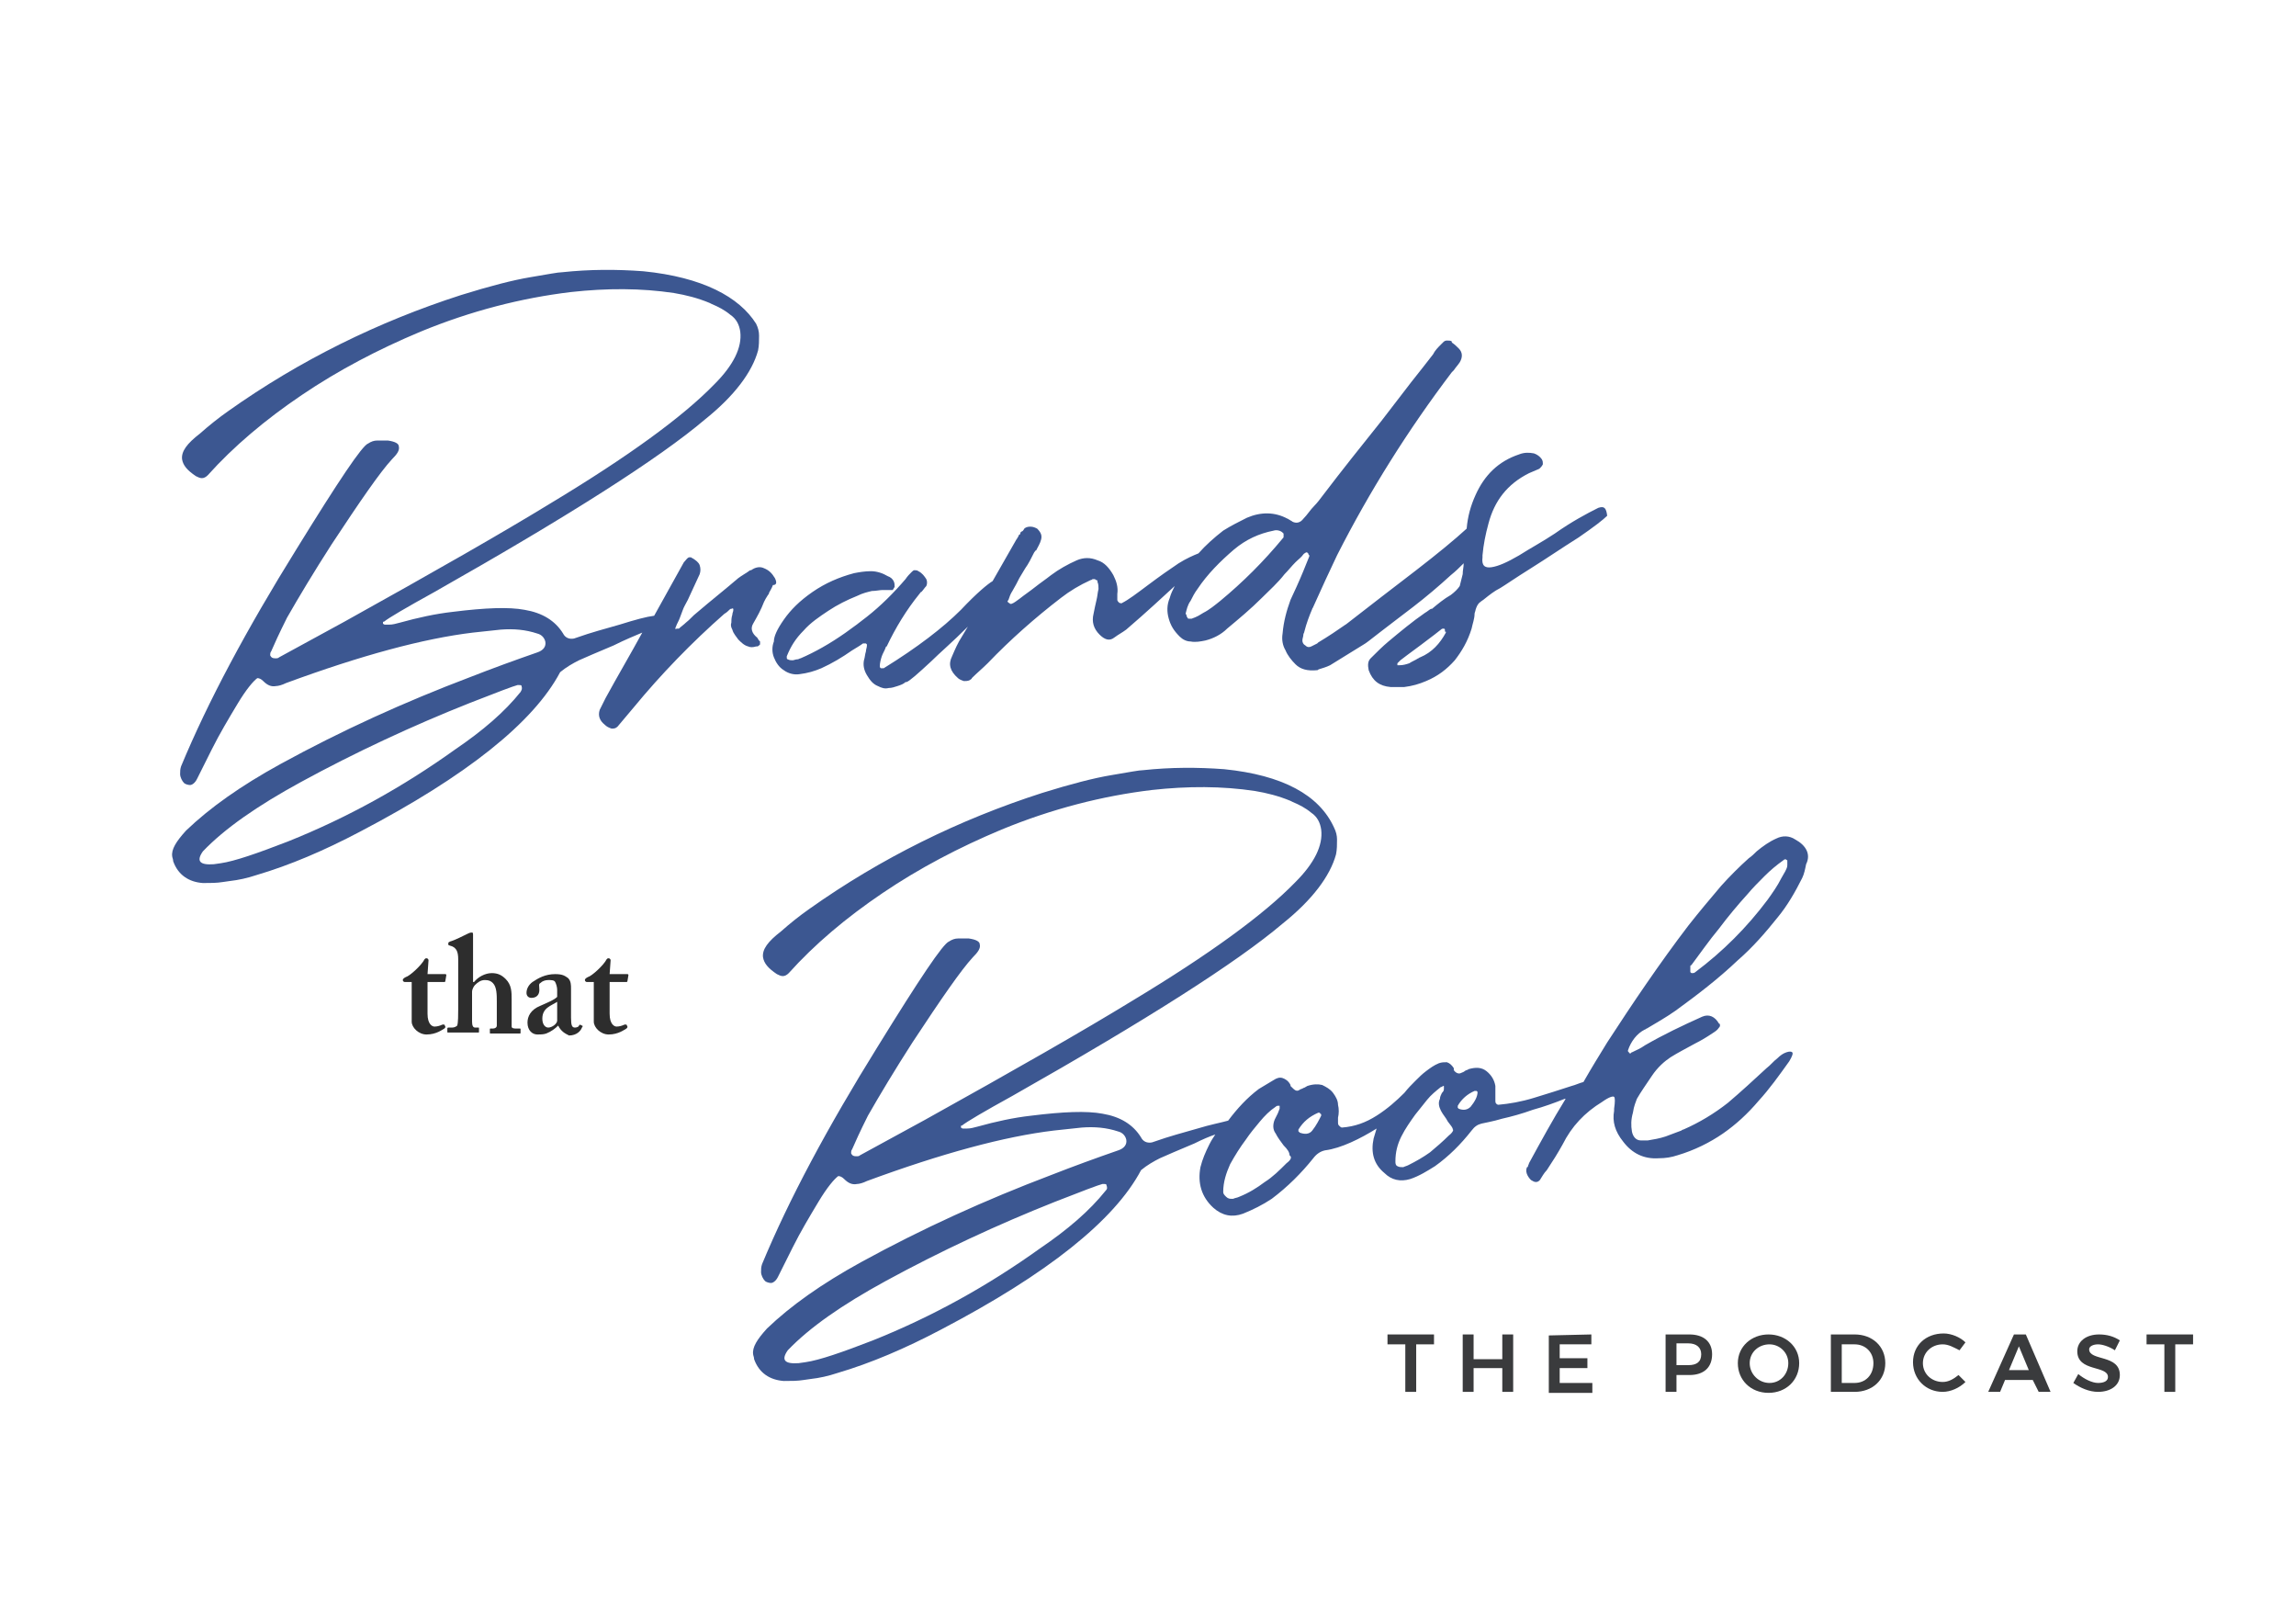 <?xml version="1.0" encoding="utf-8"?>
<!-- Generator: Adobe Illustrator 21.0.2, SVG Export Plug-In . SVG Version: 6.00 Build 0)  -->
<svg version="1.1" id="Layer_1" xmlns="http://www.w3.org/2000/svg" xmlns:xlink="http://www.w3.org/1999/xlink" x="0px" y="0px"
	 viewBox="0 0 232 162" style="enable-background:new 0 0 232 162;" xml:space="preserve">
<style type="text/css">
	.st0{fill:#3C5791;}
	.st1{fill:#3A3B3D;}
	.st2{fill:#2D2D2D;}
</style>
<g>
	<path class="st0" d="M78.3,58.4c-0.3-0.5-0.6-0.8-1.1-1c-0.4-0.2-0.9-0.1-1.3,0.2h-0.1c-0.4,0.3-0.8,0.5-1.2,0.8
		c-1.4,1.2-2.8,2.3-4.2,3.5c-0.4,0.3-0.7,0.7-1.1,1c-0.2,0.2-0.5,0.4-0.7,0.6l0,0h-0.1h-0.1c-0.2,0.1-0.2,0-0.1-0.2
		c0.1-0.3,0.3-0.6,0.4-0.9s0.2-0.5,0.3-0.8c0.1-0.3,0.3-0.6,0.5-1c0.4-0.9,0.8-1.7,1.2-2.6c0.1-0.3,0.1-0.6,0-0.9s-0.4-0.5-0.7-0.7
		c-0.1,0-0.1-0.1-0.2-0.1s-0.2,0-0.2,0c-0.2,0.1-0.3,0.3-0.5,0.5c-1,1.8-2,3.6-3,5.4c-0.8,0.1-1.9,0.4-3.5,0.9
		c-1.4,0.4-2.9,0.8-4.3,1.3L58,64.5c-0.5,0.1-0.9-0.1-1.1-0.5c-0.8-1.3-2.1-2.1-3.9-2.4c-1.6-0.3-4-0.2-7.2,0.2
		c-1.8,0.2-3.6,0.6-5.4,1.1c-0.4,0.1-0.7,0.2-1.1,0.2c-0.3,0-0.4,0-0.4,0s-0.1,0-0.2-0.1v-0.1c0-0.1,0-0.1,0.1-0.1
		c0.5-0.4,2.2-1.4,5.1-3c13.6-7.7,22.7-13.5,27.3-17.4c3-2.4,4.8-4.8,5.4-7c0.1-0.5,0.1-1,0.1-1.5c0-0.4-0.1-0.8-0.3-1.2
		C74.7,30,71,28,65,27.4c-2.7-0.2-5.4-0.2-8.2,0.1c-0.4,0-1.4,0.2-3.2,0.5c-1.8,0.3-4.1,0.9-7,1.8c-8.4,2.7-16.3,6.6-23.5,11.7
		c-1,0.7-2,1.5-2.9,2.3c-1.3,1-1.9,1.8-1.8,2.6c0.1,0.6,0.5,1.1,1.4,1.7c0.2,0.1,0.4,0.2,0.6,0.2c0.2,0,0.4-0.1,0.6-0.3
		c2.6-2.9,5.8-5.6,9.5-8.1s7.7-4.6,12-6.4c5.1-2.1,10.2-3.4,15.2-4c3.6-0.4,7.1-0.4,10.4,0.1c1.2,0.2,2.4,0.5,3.6,1l0.2,0.1
		c0.7,0.3,1.3,0.6,1.9,1.1c0.6,0.4,0.9,1,1,1.7c0.2,1.6-0.7,3.4-2.6,5.3c-3.2,3.3-8.7,7.3-16.5,12c-4.9,3-11.9,7-20.9,12
		c-2.2,1.2-4.4,2.4-6.6,3.6c-0.1,0.1-0.2,0.1-0.4,0.1c-0.3,0-0.4-0.1-0.5-0.3c0-0.1,0-0.3,0.1-0.4c0.3-0.7,0.8-1.8,1.6-3.4
		c1.2-2.1,2.7-4.6,4.5-7.4c2.9-4.4,4.9-7.3,6.1-8.6c0.5-0.5,0.8-0.9,0.7-1.3c0-0.3-0.4-0.5-1.1-0.6c-0.4,0-0.7,0-1.1,0
		c-0.3,0-0.6,0.1-0.9,0.3c-0.6,0.2-3,3.8-7.2,10.6c-5.1,8.2-9,15.5-11.7,22c-0.1,0.3-0.1,0.5-0.1,0.8s0.2,0.7,0.4,0.9
		c0.1,0.1,0.4,0.2,0.6,0.2s0.5-0.2,0.7-0.6c0.2-0.4,0.7-1.4,1.5-3s1.7-3.1,2.6-4.6c0.9-1.5,1.6-2.3,2-2.6c0.2,0,0.4,0.1,0.6,0.3
		c0.4,0.4,0.8,0.6,1.3,0.5c0.2,0,0.6-0.1,1-0.3c7.6-2.8,13.9-4.5,18.9-5.1c0.9-0.1,1.8-0.2,2.8-0.3c1.3-0.1,2.5,0,3.7,0.4
		c0.4,0.1,0.7,0.4,0.8,0.8c0.1,0.5-0.2,0.9-0.8,1.1c-2.3,0.8-4.5,1.6-6.8,2.5c-6.6,2.5-13,5.4-19.2,8.8c-4,2.2-7.1,4.4-9.5,6.7
		c-1,1.1-1.5,1.9-1.4,2.6c0,0.1,0.1,0.3,0.1,0.5c0.5,1.4,1.6,2.1,3,2.2c0.7,0,1.4,0,2-0.1l0.7-0.1c0.9-0.1,1.8-0.3,2.7-0.6
		c3.4-1,6.9-2.5,10.5-4.4c10.7-5.6,17.5-11,20.2-16.1c0.6-0.5,1.3-0.9,1.9-1.2c0.7-0.3,1.8-0.8,3.5-1.5c1.2-0.6,2.2-1,2.9-1.3
		c-1.2,2.2-2.5,4.4-3.7,6.6c-0.2,0.4-0.4,0.8-0.6,1.2c-0.2,0.6,0,1.1,0.5,1.5c0.2,0.2,0.4,0.3,0.7,0.4c0.2,0,0.4,0,0.6-0.2
		c0.5-0.6,1.1-1.3,1.6-1.9c2.8-3.4,5.9-6.6,9.2-9.5c0.2-0.1,0.4-0.3,0.5-0.4s0.1-0.1,0.2-0.1c0.2-0.1,0.2,0,0.2,0.1
		c0,0.2-0.1,0.3-0.1,0.5c-0.1,0.3-0.1,0.6-0.1,0.8c-0.1,0.3,0,0.5,0.1,0.7c0.1,0.4,0.4,0.7,0.6,1c0.3,0.3,0.6,0.6,1,0.7
		c0.2,0.1,0.5,0.1,0.8,0h0.1c0.1,0,0.2-0.1,0.3-0.2c0-0.1,0-0.2,0-0.3l-0.1-0.1c-0.1-0.1-0.1-0.2-0.2-0.3C76,64,75.8,63.5,76.1,63
		c0.4-0.7,0.8-1.4,1.1-2.2c0.1-0.2,0.2-0.4,0.4-0.7c0.1-0.1,0.1-0.1,0.1-0.2c0.1-0.2,0.3-0.5,0.4-0.8C78.5,59.1,78.5,58.8,78.3,58.4
		z M52.6,69.9c-1.6,2-3.8,3.9-6.6,5.8c-5.3,3.8-10.9,6.9-16.9,9.3c-3.1,1.2-5.4,2-6.8,2.2l-0.7,0.1c-1.4,0.1-1.8-0.3-1.1-1.3
		c2.2-2.3,5.5-4.6,9.9-7c5.5-3,11.3-5.7,17.1-8c2.8-1.1,4.4-1.7,4.8-1.8c0.3,0,0.4,0,0.4,0.1C52.8,69.6,52.7,69.7,52.6,69.9z"/>
	<path class="st0" d="M161.5,51.3c-1.2,0.6-2.7,1.4-4.4,2.6c-1.2,0.8-2.5,1.5-3.6,2.2c-1.2,0.7-2.1,1.1-2.8,1.2s-1-0.2-0.9-1
		c0-0.1,0-0.1,0-0.2c0.1-1.1,0.3-2.1,0.6-3.2c0.6-2.3,1.9-4,4.1-5.1c0.2-0.1,0.5-0.2,0.7-0.3c0.2-0.1,0.3-0.1,0.4-0.2
		c0.1-0.1,0.2-0.2,0.3-0.4c0-0.2,0-0.3-0.1-0.5c-0.2-0.3-0.5-0.5-0.8-0.6c-0.5-0.1-1-0.1-1.5,0.1c-2.1,0.7-3.5,2.1-4.4,4.1
		c-0.5,1.1-0.8,2.2-0.9,3.4c-1.2,1.1-2.9,2.5-5.1,4.2c-2.5,1.9-4.8,3.7-7,5.4c-1,0.7-1.9,1.3-2.9,1.9l-0.1,0.1
		c-0.2,0.1-0.4,0.2-0.6,0.3s-0.4,0.1-0.6-0.1c-0.2-0.1-0.3-0.3-0.3-0.5s0.1-0.4,0.1-0.6c0-0.1,0.1-0.2,0.1-0.3
		c0.2-0.8,0.5-1.6,0.8-2.3c0-0.1,0.1-0.1,0.1-0.2c0.8-1.8,1.6-3.5,2.4-5.2c3.3-6.5,7.2-12.7,11.6-18.5c0.1-0.1,0.1-0.1,0.2-0.2
		c0.2-0.3,0.4-0.5,0.6-0.8c0.3-0.5,0.3-1-0.1-1.4c-0.2-0.2-0.4-0.4-0.7-0.6c0,0,0,0,0-0.1c-0.1-0.1-0.3-0.1-0.5-0.1
		s-0.3,0.1-0.4,0.2c-0.1,0.1-0.1,0.1-0.2,0.2c-0.3,0.3-0.6,0.6-0.8,1c-0.7,0.9-1.4,1.8-2.2,2.8c-1,1.3-2,2.6-3,3.9
		c-2,2.5-4,5-5.9,7.5c-0.3,0.4-0.6,0.8-0.9,1.1c-0.4,0.4-0.7,0.9-1.1,1.3c-0.3,0.4-0.7,0.5-1.1,0.3c-0.1-0.1-0.2-0.1-0.3-0.2
		c-0.1,0-0.1-0.1-0.2-0.1c-1.3-0.7-2.7-0.7-4.1-0.1c-0.8,0.4-1.6,0.8-2.4,1.3c-0.9,0.7-1.8,1.5-2.5,2.3c-0.5,0.2-1.2,0.5-2,1
		c-0.9,0.6-1.9,1.3-3.1,2.2c-1.2,0.9-2,1.5-2.6,1.8c-0.1,0.1-0.2,0-0.3,0c-0.1-0.1-0.2-0.2-0.2-0.3c0-0.1,0-0.2,0-0.4
		c0,0,0-0.1,0-0.2c0.1-0.7-0.1-1.3-0.4-1.9c-0.4-0.7-0.9-1.3-1.6-1.5c-0.7-0.3-1.4-0.3-2.1,0c-0.9,0.4-1.8,0.9-2.6,1.5
		c-0.5,0.4-1.1,0.8-1.6,1.2c-0.5,0.4-1.1,0.8-1.6,1.2c-0.3,0.2-0.5,0.4-0.8,0.5h-0.1c0,0-0.1,0-0.1-0.1c0,0,0,0-0.1,0
		c0,0,0-0.1-0.1-0.1c0-0.1,0.1-0.2,0.1-0.2c0.1-0.3,0.2-0.6,0.4-0.9c0.3-0.5,0.5-0.9,0.7-1.3c0.2-0.3,0.4-0.7,0.6-1
		c0.3-0.4,0.6-1,0.9-1.6c0.1-0.1,0.1-0.2,0.2-0.2c0.2-0.4,0.4-0.7,0.5-1.1s0-0.7-0.4-1.1c-0.2-0.1-0.4-0.2-0.7-0.2s-0.5,0.1-0.6,0.2
		c-0.1,0.2-0.2,0.3-0.3,0.3c-0.1,0.1-0.1,0.1-0.1,0.2c0,0,0,0.1-0.1,0.1c0,0-0.1,0.1-0.1,0.2c-0.1,0.1-0.1,0.2-0.2,0.3
		c-0.8,1.4-1.6,2.8-2.4,4.2c-0.5,0.3-1.6,1.2-3.2,2.9c-1.8,1.8-4.4,3.8-7.8,5.9c-0.1,0-0.2,0-0.3,0c-0.1-0.1-0.1-0.1-0.1-0.2
		c0-0.3,0.1-0.7,0.2-1s0.3-0.6,0.4-0.9c0,0,0-0.1,0.1-0.1c0.9-1.9,2-3.7,3.3-5.3c0.1-0.1,0.1-0.2,0.2-0.2c0.2-0.2,0.3-0.4,0.5-0.6
		c0.1-0.2,0.1-0.5,0-0.7c-0.2-0.3-0.4-0.6-0.8-0.8c-0.1-0.1-0.3-0.1-0.4-0.1s-0.2,0.1-0.3,0.2c-0.2,0.2-0.4,0.4-0.6,0.7
		c-1.2,1.4-2.5,2.7-3.9,3.8c-1.4,1.1-2.9,2.2-4.5,3.1c-0.7,0.4-1.5,0.8-2.2,1.1c-0.1,0-0.2,0.1-0.3,0.1c-0.2,0-0.4,0.1-0.5,0.1
		c-0.2,0-0.3,0-0.5-0.1c-0.1,0-0.1-0.1-0.1-0.3c0.4-1,0.9-1.8,1.7-2.6c0.7-0.8,1.6-1.4,2.5-2s1.9-1.1,2.9-1.5
		c0.6-0.3,1.1-0.4,1.5-0.5c0.4,0,0.8-0.1,1.1-0.1c0.3,0,0.6,0,1,0c0.1-0.1,0.1-0.2,0.2-0.3c0-0.2,0-0.4-0.1-0.6s-0.3-0.4-0.6-0.5
		c-0.5-0.3-1.1-0.5-1.7-0.5s-1.2,0.1-1.7,0.2c-1.5,0.4-2.9,1-4.2,1.9c-1.3,0.9-2.2,1.8-2.9,2.8c-0.7,1-1,1.7-1,2.2
		c-0.2,0.5-0.2,1.1,0,1.6s0.5,1,1,1.3c0.4,0.3,1,0.5,1.6,0.4c0.8-0.1,1.5-0.3,2.2-0.6c1.1-0.5,2.1-1.1,3.1-1.8
		c0.3-0.2,0.7-0.4,1.1-0.7c0,0,0,0,0.1,0h0.1h0.1c0,0,0,0,0.1,0.1v0.1c0,0.2-0.1,0.4-0.1,0.6c-0.1,0.3-0.1,0.6-0.2,0.9
		c-0.1,0.5,0,1,0.3,1.5c0.3,0.5,0.6,0.9,1.1,1.1c0.4,0.2,0.7,0.3,1.1,0.2c0.3,0,0.6-0.1,0.9-0.2c0.3-0.1,0.6-0.2,0.8-0.4
		c0,0,0,0,0.1,0c0.3-0.1,1.1-0.8,2.5-2.1c0.8-0.8,2.1-1.9,3.7-3.5c-0.2,0.3-0.4,0.7-0.6,1c-0.4,0.6-0.7,1.3-1,2
		c-0.4,0.8-0.2,1.5,0.6,2.2c0.1,0.1,0.3,0.2,0.6,0.3c0.2,0,0.4,0,0.6-0.1c0.1-0.1,0.2-0.1,0.2-0.2c0.5-0.5,1.1-1,1.6-1.5
		c2.3-2.4,4.8-4.6,7.4-6.6c0.9-0.7,1.9-1.3,3-1.8c0.1,0,0.2-0.1,0.2-0.1c0.1,0,0.2,0,0.2,0c0.1,0,0.1,0.1,0.2,0.1
		c0.1,0,0.1,0.1,0.1,0.2c0.1,0.2,0.1,0.5,0.1,0.7c-0.1,0.4-0.1,0.7-0.2,1.1c-0.1,0.4-0.2,0.9-0.3,1.4c-0.2,0.8,0,1.5,0.6,2.1
		c0.5,0.5,1,0.7,1.5,0.3c0.4-0.3,0.8-0.5,1.2-0.8c2.1-1.8,3.7-3.3,4.9-4.4c-0.2,0.4-0.4,0.8-0.5,1.2c-0.3,0.7-0.3,1.4-0.1,2.1
		s0.5,1.2,1.1,1.8c0.3,0.3,0.7,0.5,1.1,0.5c0.5,0.1,1,0,1.5-0.1c0.8-0.2,1.6-0.6,2.2-1.2c1.2-1,2.4-2,3.5-3.1
		c0.8-0.8,1.6-1.5,2.3-2.4c0.4-0.4,0.7-0.8,1.1-1.2c0.3-0.3,0.6-0.5,0.8-0.8c0,0,0,0,0.1-0.1c0.1,0,0.1-0.1,0.2-0.1c0,0,0,0,0.1,0
		c0,0.1,0.1,0.1,0.1,0.1c0,0.1,0,0.1,0.1,0.2c0,0.1,0,0.1,0,0.1c-0.4,1-0.8,2-1.3,3.1c-0.2,0.4-0.4,0.9-0.6,1.3
		c-0.4,1.1-0.7,2.2-0.8,3.4c-0.1,0.6,0,1.2,0.3,1.7c0.2,0.5,0.6,1,1,1.4c0.5,0.5,1.2,0.7,2.2,0.6c0.1,0,0.1-0.1,0.2-0.1
		c0.3-0.1,0.7-0.2,1.1-0.4c1.1-0.7,2.3-1.4,3.4-2.1c0.2-0.1,0.7-0.5,1.6-1.2s2.1-1.6,3.4-2.6c1.3-1,2.6-2.1,3.8-3.2
		c0.5-0.4,0.9-0.8,1.3-1.2c0,0.4-0.1,0.7-0.1,1.1c-0.1,0.4-0.2,0.8-0.3,1.2c-0.2,0.3-0.5,0.6-0.9,0.9c-0.7,0.4-1.3,0.9-1.9,1.4
		c0,0,0,0-0.1,0c-0.2,0.1-0.4,0.3-0.6,0.4c-1.3,0.9-2.5,1.9-3.7,2.9c-0.6,0.5-1.2,1.1-1.8,1.7c-0.3,0.3-0.3,0.7-0.2,1.2
		c0.4,1.1,1.1,1.6,2.2,1.7c0.3,0,0.6,0,0.8,0c0.1,0,0.2,0,0.4,0c0.1,0,0.2,0,0.2,0c0.8-0.1,1.5-0.3,2.2-0.6c1.2-0.5,2.1-1.2,2.9-2.1
		c0.7-0.9,1.3-1.9,1.7-3.2c0.1-0.5,0.3-1,0.3-1.5c0-0.1,0.1-0.3,0.1-0.4c0.1-0.3,0.2-0.6,0.5-0.8c0.1-0.1,0.3-0.2,0.4-0.3
		c0.5-0.4,1-0.8,1.6-1.1c0.5-0.3,1.5-1,3.1-2s3.2-2.1,4.8-3.1c1.6-1.1,2.5-1.8,2.9-2.2C162.3,51.3,162.1,51.1,161.5,51.3z
		 M129.7,54.2c0,0.1,0,0.1-0.1,0.2c-1.9,2.3-4,4.4-6.3,6.3c-0.5,0.4-1.1,0.9-1.7,1.2c-0.2,0.1-0.3,0.2-0.5,0.3
		c-0.2,0.1-0.4,0.2-0.7,0.3c-0.1,0-0.1,0-0.2,0s-0.2,0-0.2-0.1c0,0-0.1-0.1-0.1-0.2s-0.1-0.2-0.1-0.2c0.1-0.4,0.2-0.9,0.5-1.3
		c0.2-0.4,0.4-0.8,0.7-1.2c1-1.5,2.3-2.8,3.7-4c1.2-1,2.5-1.6,4-1.9c0.3-0.1,0.7,0,0.9,0.2l0.1,0.1
		C129.7,54.1,129.7,54.1,129.7,54.2C129.8,54.1,129.7,54.2,129.7,54.2z M146.1,63.9c-0.6,1.1-1.4,2-2.6,2.5c-0.1,0-0.1,0.1-0.2,0.1
		c-0.3,0.2-0.6,0.3-0.9,0.5c-0.3,0.1-0.6,0.2-1,0.2l0,0h-0.1c0,0,0,0-0.1,0v-0.1V67l0,0c0.1-0.1,0.2-0.2,0.3-0.3
		c0.9-0.7,1.9-1.4,2.8-2.1c0.4-0.3,0.8-0.6,1.3-1c0.1-0.1,0.2-0.1,0.2-0.1c0.1,0,0.2,0,0.2,0.1s0,0.1,0,0.2
		C146.1,63.8,146.1,63.8,146.1,63.9z"/>
</g>
<path class="st0" d="M181.4,84.8c-0.6-0.4-1.3-0.4-1.9-0.1c-0.7,0.3-1.4,0.8-2,1.3c-0.2,0.2-0.5,0.5-0.8,0.7c-1,0.9-1.9,1.8-2.8,2.8
	c-1.1,1.3-2.2,2.6-3.3,4c-2.9,3.8-5.6,7.8-8.2,11.8c-0.8,1.3-1.6,2.6-2.4,4c-0.4,0.1-0.8,0.3-1.2,0.4c-1.2,0.4-2.5,0.8-3.8,1.2
	s-2.5,0.6-3.6,0.7c-0.1,0-0.2-0.1-0.2-0.1c-0.1-0.1-0.1-0.2-0.1-0.3s0-0.3,0-0.4c0-0.4,0-0.7,0-1.1c-0.1-0.6-0.4-1.1-0.9-1.5
	s-1.1-0.4-1.8-0.2c-0.1,0.1-0.3,0.1-0.4,0.2c-0.1,0.1-0.2,0.1-0.4,0.2c-0.2,0.1-0.5,0-0.7-0.3V108c0,0,0,0,0-0.1
	c-0.2-0.3-0.4-0.5-0.7-0.6c-0.3,0-0.5,0-0.8,0.1c-0.5,0.2-0.9,0.5-1.3,0.8c-0.4,0.3-0.7,0.6-1.1,1c-0.4,0.4-0.7,0.7-1.1,1.2
	c-0.8,0.8-1.7,1.6-2.8,2.3s-2.2,1.1-3.5,1.2c-0.1,0-0.2-0.1-0.3-0.2c-0.1-0.1-0.1-0.2-0.1-0.3c0-0.2,0-0.3,0-0.5
	c0.1-0.4,0.1-0.9,0-1.3c0-0.4-0.2-0.8-0.5-1.2s-0.7-0.6-1.1-0.8c-0.4-0.1-0.9-0.1-1.5,0.1c-0.2,0.1-0.3,0.2-0.4,0.2
	c-0.1,0.1-0.3,0.1-0.4,0.2c-0.3,0.2-0.5,0-0.8-0.3l-0.1-0.1v-0.1c-0.2-0.4-0.5-0.6-0.8-0.7c-0.3-0.1-0.6,0-0.9,0.2
	c-0.5,0.3-1,0.6-1.5,0.9c-1.2,0.9-2.2,2-3.1,3.2c-0.7,0.2-1.8,0.4-3.1,0.8c-1.4,0.4-2.9,0.8-4.3,1.3l-0.3,0.1
	c-0.5,0.1-0.9-0.1-1.1-0.5c-0.8-1.3-2.1-2.1-3.9-2.4c-1.6-0.3-4-0.2-7.2,0.2c-1.8,0.2-3.6,0.6-5.4,1.1c-0.4,0.1-0.7,0.2-1.1,0.2
	c-0.3,0-0.4,0-0.4,0s-0.1,0-0.2-0.1v-0.1c0-0.1,0-0.1,0.1-0.1c0.5-0.4,2.2-1.4,5.1-3c13.6-7.7,22.7-13.5,27.3-17.4
	c3-2.4,4.8-4.8,5.4-7c0.1-0.5,0.1-1,0.1-1.5c0-0.4-0.1-0.8-0.3-1.2c-1.5-3.3-5.2-5.3-11.1-5.9c-2.7-0.2-5.4-0.2-8.2,0.1
	c-0.4,0-1.4,0.2-3.2,0.5s-4.1,0.9-7,1.8c-8.4,2.7-16.3,6.6-23.5,11.7c-1,0.7-2,1.5-2.9,2.3c-1.3,1-1.9,1.8-1.8,2.6
	c0.1,0.6,0.5,1.1,1.4,1.7c0.2,0.1,0.4,0.2,0.6,0.2s0.4-0.1,0.6-0.3c2.6-2.9,5.8-5.6,9.5-8.1s7.7-4.6,12-6.4c5.1-2.1,10.2-3.4,15.2-4
	c3.6-0.4,7.1-0.4,10.4,0.1c1.2,0.2,2.4,0.5,3.6,1l0.2,0.1c0.7,0.3,1.3,0.6,1.9,1.1c0.6,0.4,0.9,1,1,1.7c0.2,1.6-0.7,3.4-2.6,5.3
	c-3.2,3.3-8.7,7.3-16.5,12c-4.9,3-11.9,7-20.9,12c-2.2,1.2-4.4,2.4-6.6,3.6c-0.1,0.1-0.2,0.1-0.4,0.1c-0.3,0-0.4-0.1-0.5-0.3
	c0-0.1,0-0.3,0.1-0.4c0.3-0.7,0.8-1.8,1.6-3.4c1.2-2.1,2.7-4.6,4.5-7.4c2.9-4.4,4.9-7.3,6.1-8.6c0.5-0.5,0.8-0.9,0.7-1.3
	c0-0.3-0.4-0.5-1.1-0.6c-0.4,0-0.7,0-1.1,0c-0.3,0-0.6,0.1-0.9,0.3c-0.6,0.2-3,3.8-7.2,10.6c-5.1,8.2-9,15.5-11.7,22
	c-0.1,0.3-0.1,0.5-0.1,0.8s0.2,0.7,0.4,0.9c0.1,0.1,0.4,0.2,0.6,0.2s0.5-0.2,0.7-0.6c0.2-0.4,0.7-1.4,1.5-3s1.7-3.1,2.6-4.6
	s1.6-2.3,2-2.6c0.2,0,0.4,0.1,0.6,0.3c0.4,0.4,0.8,0.6,1.3,0.5c0.2,0,0.6-0.1,1-0.3c7.6-2.8,13.9-4.5,18.9-5.1
	c0.9-0.1,1.8-0.2,2.8-0.3c1.3-0.1,2.5,0,3.7,0.4c0.4,0.1,0.7,0.4,0.8,0.8c0.1,0.5-0.2,0.9-0.8,1.1c-2.3,0.8-4.5,1.6-6.8,2.5
	c-6.6,2.5-13,5.4-19.2,8.8c-4,2.2-7.1,4.4-9.5,6.7c-1,1.1-1.5,1.9-1.4,2.6c0,0.1,0.1,0.3,0.1,0.5c0.5,1.4,1.6,2.1,3,2.2
	c0.7,0,1.4,0,2-0.1l0.7-0.1c0.9-0.1,1.8-0.3,2.7-0.6c3.4-1,6.9-2.5,10.5-4.4c10.7-5.6,17.5-11,20.2-16.1c0.6-0.5,1.3-0.9,1.9-1.2
	c0.7-0.3,1.8-0.8,3.5-1.5c0.8-0.4,1.5-0.7,2.1-0.9c-0.2,0.3-0.4,0.6-0.6,1c-0.4,0.8-0.7,1.5-0.9,2.3c-0.3,1.6,0.1,3,1.3,4.1
	c0.9,0.8,1.9,1,3,0.6c1-0.4,2-0.9,2.9-1.5c1.6-1.2,3-2.6,4.2-4.1c0.3-0.4,0.7-0.7,1.2-0.8c0.8-0.1,1.7-0.4,2.6-0.8
	c0.9-0.4,1.8-0.9,2.6-1.4c-0.1,0.3-0.2,0.7-0.3,1c-0.3,1.4,0,2.6,1.1,3.5c0.7,0.7,1.6,0.9,2.6,0.6c0.9-0.3,1.7-0.8,2.5-1.3
	c1.4-1,2.6-2.2,3.7-3.6c0.3-0.4,0.6-0.6,1-0.7c0.4-0.1,1.1-0.2,2.1-0.5c0.9-0.2,2-0.5,3.1-0.9c1.1-0.3,2.2-0.7,3.2-1.1h0.1
	c-1.3,2.1-2.5,4.3-3.7,6.5c0,0.1-0.1,0.2-0.1,0.3c0,0,0,0.1-0.1,0.1c-0.2,0.4,0,0.9,0.4,1.3c0.2,0.1,0.3,0.2,0.5,0.2
	s0.3-0.1,0.4-0.2c0.2-0.3,0.4-0.7,0.7-1c0.6-0.9,1.1-1.7,1.6-2.6c0.9-1.8,2.2-3.2,4-4.3c0.7-0.5,1.1-0.6,1.2-0.5
	c0.1,0.1,0.1,0.5,0,1.2c0,0.1,0,0.1,0,0.2c-0.2,1.1,0.1,2.1,0.9,3.1c0.9,1.2,2.1,1.8,3.6,1.7c0.7,0,1.3-0.1,1.9-0.3
	c1.7-0.5,3.3-1.3,4.6-2.2s2.5-2,3.6-3.3c1.1-1.2,2.1-2.6,3.1-4c0.3-0.5,0.4-0.8,0.3-0.9c-0.1-0.1-0.3-0.1-0.6,0s-0.6,0.3-0.9,0.6
	c-0.4,0.3-0.7,0.7-1.1,1c-1.3,1.2-2.6,2.4-3.9,3.5c-1.4,1.1-2.9,2-4.5,2.7c-0.1,0-0.2,0.1-0.2,0.1c-0.5,0.2-1.1,0.4-1.6,0.6
	c-0.6,0.2-1.2,0.3-1.8,0.4c0,0-0.1,0-0.2,0c-0.1,0-0.3,0-0.5,0c-0.5,0-0.8-0.4-0.9-0.9c-0.1-0.6-0.1-1.2,0.1-1.9
	c0.1-0.7,0.3-1.1,0.4-1.4c0.4-0.7,0.9-1.4,1.5-2.3c0.6-0.9,1.3-1.5,1.9-1.9c0.8-0.5,1.6-0.9,2.5-1.4c0.6-0.3,1.1-0.6,1.7-1
	c0.3-0.2,0.5-0.3,0.7-0.6c0,0,0.1-0.1,0.1-0.2c0-0.1,0-0.2-0.1-0.2c-0.4-0.7-1-1-1.7-0.7c-2,0.9-3.9,1.8-5.8,2.9
	c-0.4,0.3-0.9,0.5-1.3,0.7c-0.1,0-0.1,0.1-0.1,0.1h-0.1c0,0-0.1,0-0.1-0.1c0,0,0,0-0.1-0.1v-0.1c0.3-0.9,0.9-1.7,1.7-2.1
	c0.1,0,0.1-0.1,0.2-0.1c1-0.6,1.9-1.1,2.9-1.8c2.2-1.6,4.3-3.2,6.3-5.1c1.5-1.3,2.8-2.8,4-4.3c1-1.2,1.8-2.6,2.5-4
	c0.2-0.4,0.3-0.9,0.4-1.4C183,86.3,182.5,85.4,181.4,84.8z M111.7,120.3c-1.6,2-3.8,3.9-6.6,5.8c-5.3,3.8-10.9,6.9-16.9,9.3
	c-3.1,1.2-5.4,2-6.8,2.2l-0.7,0.1c-1.4,0.1-1.8-0.3-1.1-1.3c2.2-2.3,5.5-4.6,9.9-7c5.5-3,11.3-5.7,17.1-8c2.8-1.1,4.4-1.7,4.8-1.8
	c0.3,0,0.4,0,0.4,0.1C111.9,120,111.9,120.1,111.7,120.3z M130,117.5c-0.7,0.7-1.4,1.4-2.2,1.9c-0.8,0.6-1.6,1.1-2.6,1.5
	c-0.2,0.1-0.4,0.1-0.6,0.2h-0.1c-0.2,0-0.4,0-0.6-0.2s-0.3-0.3-0.3-0.5c0-1,0.3-1.9,0.7-2.8c0.5-0.9,1-1.7,1.6-2.5
	c0.4-0.6,0.9-1.2,1.4-1.8s1-1.1,1.6-1.5c0.1-0.1,0.2-0.1,0.2-0.1h0.1c0,0,0,0,0.1,0v0.1c0,0,0,0,0,0.1c0,0,0,0,0,0.1
	c-0.1,0.2-0.1,0.3-0.2,0.5c-0.1,0.2-0.2,0.4-0.3,0.6c-0.2,0.5-0.2,1,0.1,1.4c0.2,0.4,0.5,0.8,0.8,1.2c0.4,0.4,0.6,0.7,0.6,1
	C130.6,116.9,130.4,117.2,130,117.5z M132.6,114.2c-0.3,0.4-0.8,0.4-1.3,0.2c0,0,0-0.1-0.1-0.1v-0.1c0-0.1,0-0.1,0-0.1
	c0.5-0.8,1.1-1.3,2-1.7h0.1c0,0,0.1,0,0.1,0.1c0,0,0.1,0,0.1,0.1c0,0,0,0,0,0.1C133.3,113.1,133,113.7,132.6,114.2z M146.4,114.7
	c-0.6,0.6-1.3,1.2-1.9,1.7c-0.7,0.5-1.4,0.9-2.2,1.3c-0.2,0.1-0.3,0.1-0.5,0.2h-0.1c-0.2,0-0.3,0-0.5-0.1s-0.2-0.3-0.2-0.5
	c0-0.9,0.2-1.7,0.6-2.5c0.4-0.8,0.9-1.5,1.4-2.2c0.4-0.5,0.8-1,1.2-1.5s0.9-0.9,1.4-1.3c0.1,0,0.1,0,0.2-0.1h0.1l0,0c0,0,0,0,0,0.1
	c0,0,0,0,0,0.1c0,0,0,0,0,0.1c0,0.2-0.1,0.3-0.2,0.4c-0.1,0.2-0.2,0.4-0.2,0.6c-0.2,0.4-0.1,0.8,0.1,1.2c0.2,0.4,0.5,0.7,0.7,1.1
	c0.3,0.4,0.5,0.6,0.5,0.8C146.9,114.1,146.8,114.4,146.4,114.7z M148.6,111.8c-0.3,0.3-0.7,0.4-1.2,0.2c0,0,0,0-0.1-0.1v-0.1
	c0-0.1,0-0.1,0-0.1c0.4-0.7,1-1.2,1.7-1.5h0.1h0.1l0.1,0.1l0,0C149.3,110.8,149,111.3,148.6,111.8z M180.6,87.4
	c0,0.2-0.1,0.4-0.2,0.6c-0.1,0.2-0.3,0.5-0.4,0.7c-0.4,0.8-0.9,1.5-1.4,2.2c-2.1,2.8-4.5,5.2-7.3,7.3c-0.1,0.1-0.2,0.1-0.3,0.1
	s-0.1,0-0.2-0.1c0-0.1,0-0.1,0-0.2c0-0.1,0-0.1,0-0.2c0,0,0,0,0-0.1c0,0,0,0,0-0.1c0,0,0-0.1,0.1-0.1l0,0c0.9-1.2,1.8-2.5,2.8-3.7
	c0.9-1.2,1.9-2.4,2.9-3.5c0.5-0.6,1.1-1.2,1.7-1.8c0.6-0.6,1.2-1.1,1.9-1.6c0.1-0.1,0.2-0.1,0.2-0.1c0.1,0,0.1,0.1,0.2,0.1
	c0,0,0,0,0,0.1v0.1c0,0,0,0,0,0.1C180.6,87.4,180.6,87.4,180.6,87.4z"/>
<g>
	<path class="st1" d="M144.9,134.8v1h-1.8v4.8H142v-4.8h-1.8v-1H144.9z"/>
	<path class="st1" d="M148.9,134.8v2.5h2.9v-2.5h1.1v5.8h-1.1v-2.4h-2.9v2.4h-1.1v-5.8H148.9z"/>
	<path class="st1" d="M160.8,134.8v1h-3.2v1.4h2.8v1h-2.8v1.5h3.3v1h-4.4v-5.8L160.8,134.8L160.8,134.8z"/>
	<path class="st1" d="M173,136.8c0,1.3-0.8,2.1-2.3,2.1h-1.3v1.7h-1.1v-5.8h2.4C172.1,134.8,173,135.5,173,136.8z M171.9,136.8
		c0-0.7-0.5-1.1-1.3-1.1h-1.2v2.2h1.2C171.4,137.9,171.9,137.6,171.9,136.8z"/>
	<path class="st1" d="M181.8,137.7c0,1.7-1.3,3-3.1,3s-3.1-1.3-3.1-3s1.4-2.9,3.1-2.9S181.8,136,181.8,137.7z M176.8,137.7
		c0,1.1,0.9,2,2,2s1.9-0.9,1.9-2s-0.9-1.9-1.9-1.9C177.7,135.8,176.8,136.6,176.8,137.7z"/>
	<path class="st1" d="M190.5,137.7c0,1.7-1.3,2.9-3.1,2.9H185v-5.8h2.4C189.2,134.8,190.5,136,190.5,137.7z M189.3,137.7
		c0-1.1-0.8-1.9-1.9-1.9h-1.3v3.9h1.3C188.5,139.7,189.3,138.9,189.3,137.7z"/>
	<path class="st1" d="M196.3,135.8c-1.1,0-2,0.8-2,1.9c0,1.1,0.9,1.9,2,1.9c0.6,0,1.1-0.3,1.6-0.7l0.7,0.7c-0.6,0.6-1.5,1-2.3,1
		c-1.7,0-3-1.3-3-3s1.3-2.9,3.1-2.9c0.8,0,1.7,0.4,2.2,0.9l-0.6,0.8C197.4,136.1,196.9,135.8,196.3,135.8z"/>
	<path class="st1" d="M205.4,139.4h-2.8l-0.5,1.2h-1.2l2.6-5.8h1.2l2.5,5.8H206L205.4,139.4z M205,138.4l-1-2.4l-1,2.4H205z"/>
	<path class="st1" d="M212,135.8c-0.5,0-0.9,0.2-0.9,0.5c0,1.2,3.1,0.5,3.1,2.6c0,1.1-1,1.7-2.2,1.7c-0.9,0-1.8-0.4-2.5-0.9l0.5-0.9
		c0.6,0.5,1.4,0.9,2,0.9s1-0.2,1-0.6c0-1.2-3.1-0.5-3.1-2.6c0-1,0.9-1.7,2.2-1.7c0.8,0,1.5,0.2,2.1,0.6l-0.5,1
		C213.1,136,212.4,135.8,212,135.8z"/>
	<path class="st1" d="M221.6,134.8v1h-1.8v4.8h-1.1v-4.8h-1.8v-1H221.6z"/>
</g>
<g>
	<path class="st2" d="M40.9,99.2c-0.1,0-0.2-0.1-0.2-0.2c0-0.1,0.1-0.2,0.3-0.3c0.4-0.1,1.6-1.2,1.9-1.8c0.1-0.1,0.1-0.1,0.2-0.1
		s0.2,0.1,0.2,0.2l-0.1,1.4H45c0.1,0,0.1,0.1,0.1,0.1L45,99.1c0,0.1-0.1,0.1-0.1,0.1h-1.7c0,0.6,0,1.3,0,1.9v1.3
		c0,1.1,0.5,1.3,0.7,1.3c0.3,0,0.6-0.1,0.8-0.2c0.1,0,0.1,0,0.2,0l0.1,0.2c0,0.1,0,0.1-0.1,0.2c-0.2,0.1-0.8,0.6-1.8,0.6
		c-0.8,0-1.5-0.7-1.5-1.3c0-0.5,0-1.6,0-2.2v-1.8H40.9z"/>
	<path class="st2" d="M50.2,101.2c0-0.7,0-1.5-0.4-1.9C49.6,99.1,49.4,99,49,99s-0.7,0.2-1,0.5c-0.1,0.1-0.3,0.4-0.3,0.7v3
		c0,0.4,0.1,0.6,0.3,0.6h0.3c0.1,0,0.1,0,0.1,0.1v0.3c0,0.1,0,0.1-0.1,0.1s-0.7,0-1.5,0c-0.9,0-1.4,0-1.5,0s-0.1,0-0.1-0.1v-0.3
		c0-0.1,0.1-0.1,0.1-0.1h0.4c0.2,0,0.4-0.1,0.5-0.2c0.1-0.3,0.1-1.1,0.1-1.7v-5c0-0.8-0.2-1.1-0.6-1.3l-0.3-0.1
		c-0.1,0-0.1-0.1-0.1-0.1v-0.1c0-0.1,0-0.1,0.2-0.2c0.4-0.1,1.4-0.6,1.8-0.8c0.2-0.1,0.3-0.1,0.4-0.1s0.1,0.1,0.1,0.3
		c0,0.3,0,3.1,0,3.8v0.9h0.1c0.4-0.5,1.1-0.9,1.8-0.9c0.6,0,1,0.2,1.4,0.6c0.6,0.6,0.6,1.3,0.6,2.1v2.7c0,0.2,0.3,0.2,0.5,0.2h0.3
		c0.1,0,0.1,0,0.1,0.1v0.3c0,0.1,0,0.1-0.1,0.1s-0.5,0-1.4,0c-0.8,0-1.3,0-1.5,0c-0.1,0-0.1,0-0.1-0.1V104c0-0.1,0-0.1,0.1-0.1h0.2
		c0.2,0,0.4-0.1,0.4-0.3s0-0.9,0-1.4V101.2z"/>
	<path class="st2" d="M56.4,103.6c-0.3,0.3-0.7,0.6-1.2,0.8c-0.3,0.1-0.6,0.1-0.9,0.1c-0.5,0-1-0.4-1-1.2c0-0.6,0.3-1.3,1.3-1.7
		c0.9-0.4,1.4-0.6,1.7-0.9V100c0-0.3-0.1-0.6-0.2-0.8S55.7,99,55.4,99c-0.3,0-0.6,0.1-0.8,0.3c-0.2,0.1-0.1,0.3-0.1,0.7
		c0,0.5-0.3,0.8-0.8,0.8c-0.3,0-0.5-0.2-0.5-0.5c0-0.4,0.2-0.8,0.6-1.1c0.6-0.4,1.3-0.8,2.3-0.8c0.8,0,1,0.2,1.3,0.4
		c0.3,0.3,0.3,0.7,0.3,1.1v2.2v0.7c0,0.8,0.1,1,0.4,1c0.2,0,0.4-0.1,0.4-0.2c0.1-0.1,0.1-0.1,0.1-0.1l0.2,0.1c0.1,0,0.1,0.1,0,0.2
		c-0.1,0.3-0.5,0.8-1.3,0.8C57.1,104.4,56.7,104.2,56.4,103.6L56.4,103.6z M56.3,101.2c-0.6,0.4-1.5,0.6-1.5,1.7
		c0,0.6,0.3,0.9,0.6,0.9c0.4,0,0.9-0.4,0.9-0.7V101.2z"/>
	<path class="st2" d="M59.3,99.2c-0.1,0-0.2-0.1-0.2-0.2c0-0.1,0.1-0.2,0.3-0.3c0.4-0.1,1.6-1.2,1.9-1.8c0.1-0.1,0.1-0.1,0.2-0.1
		s0.2,0.1,0.2,0.2l-0.1,1.4h1.8c0.1,0,0.1,0.1,0.1,0.1l-0.1,0.6c0,0.1-0.1,0.1-0.1,0.1h-1.7c0,0.6,0,1.3,0,1.9v1.3
		c0,1.1,0.5,1.3,0.7,1.3c0.3,0,0.6-0.1,0.8-0.2c0.1,0,0.1,0,0.2,0l0.1,0.2c0,0.1,0,0.1-0.1,0.2c-0.2,0.1-0.8,0.6-1.8,0.6
		c-0.8,0-1.5-0.7-1.5-1.3c0-0.5,0-1.6,0-2.2v-1.8H59.3z"/>
</g>
</svg>
